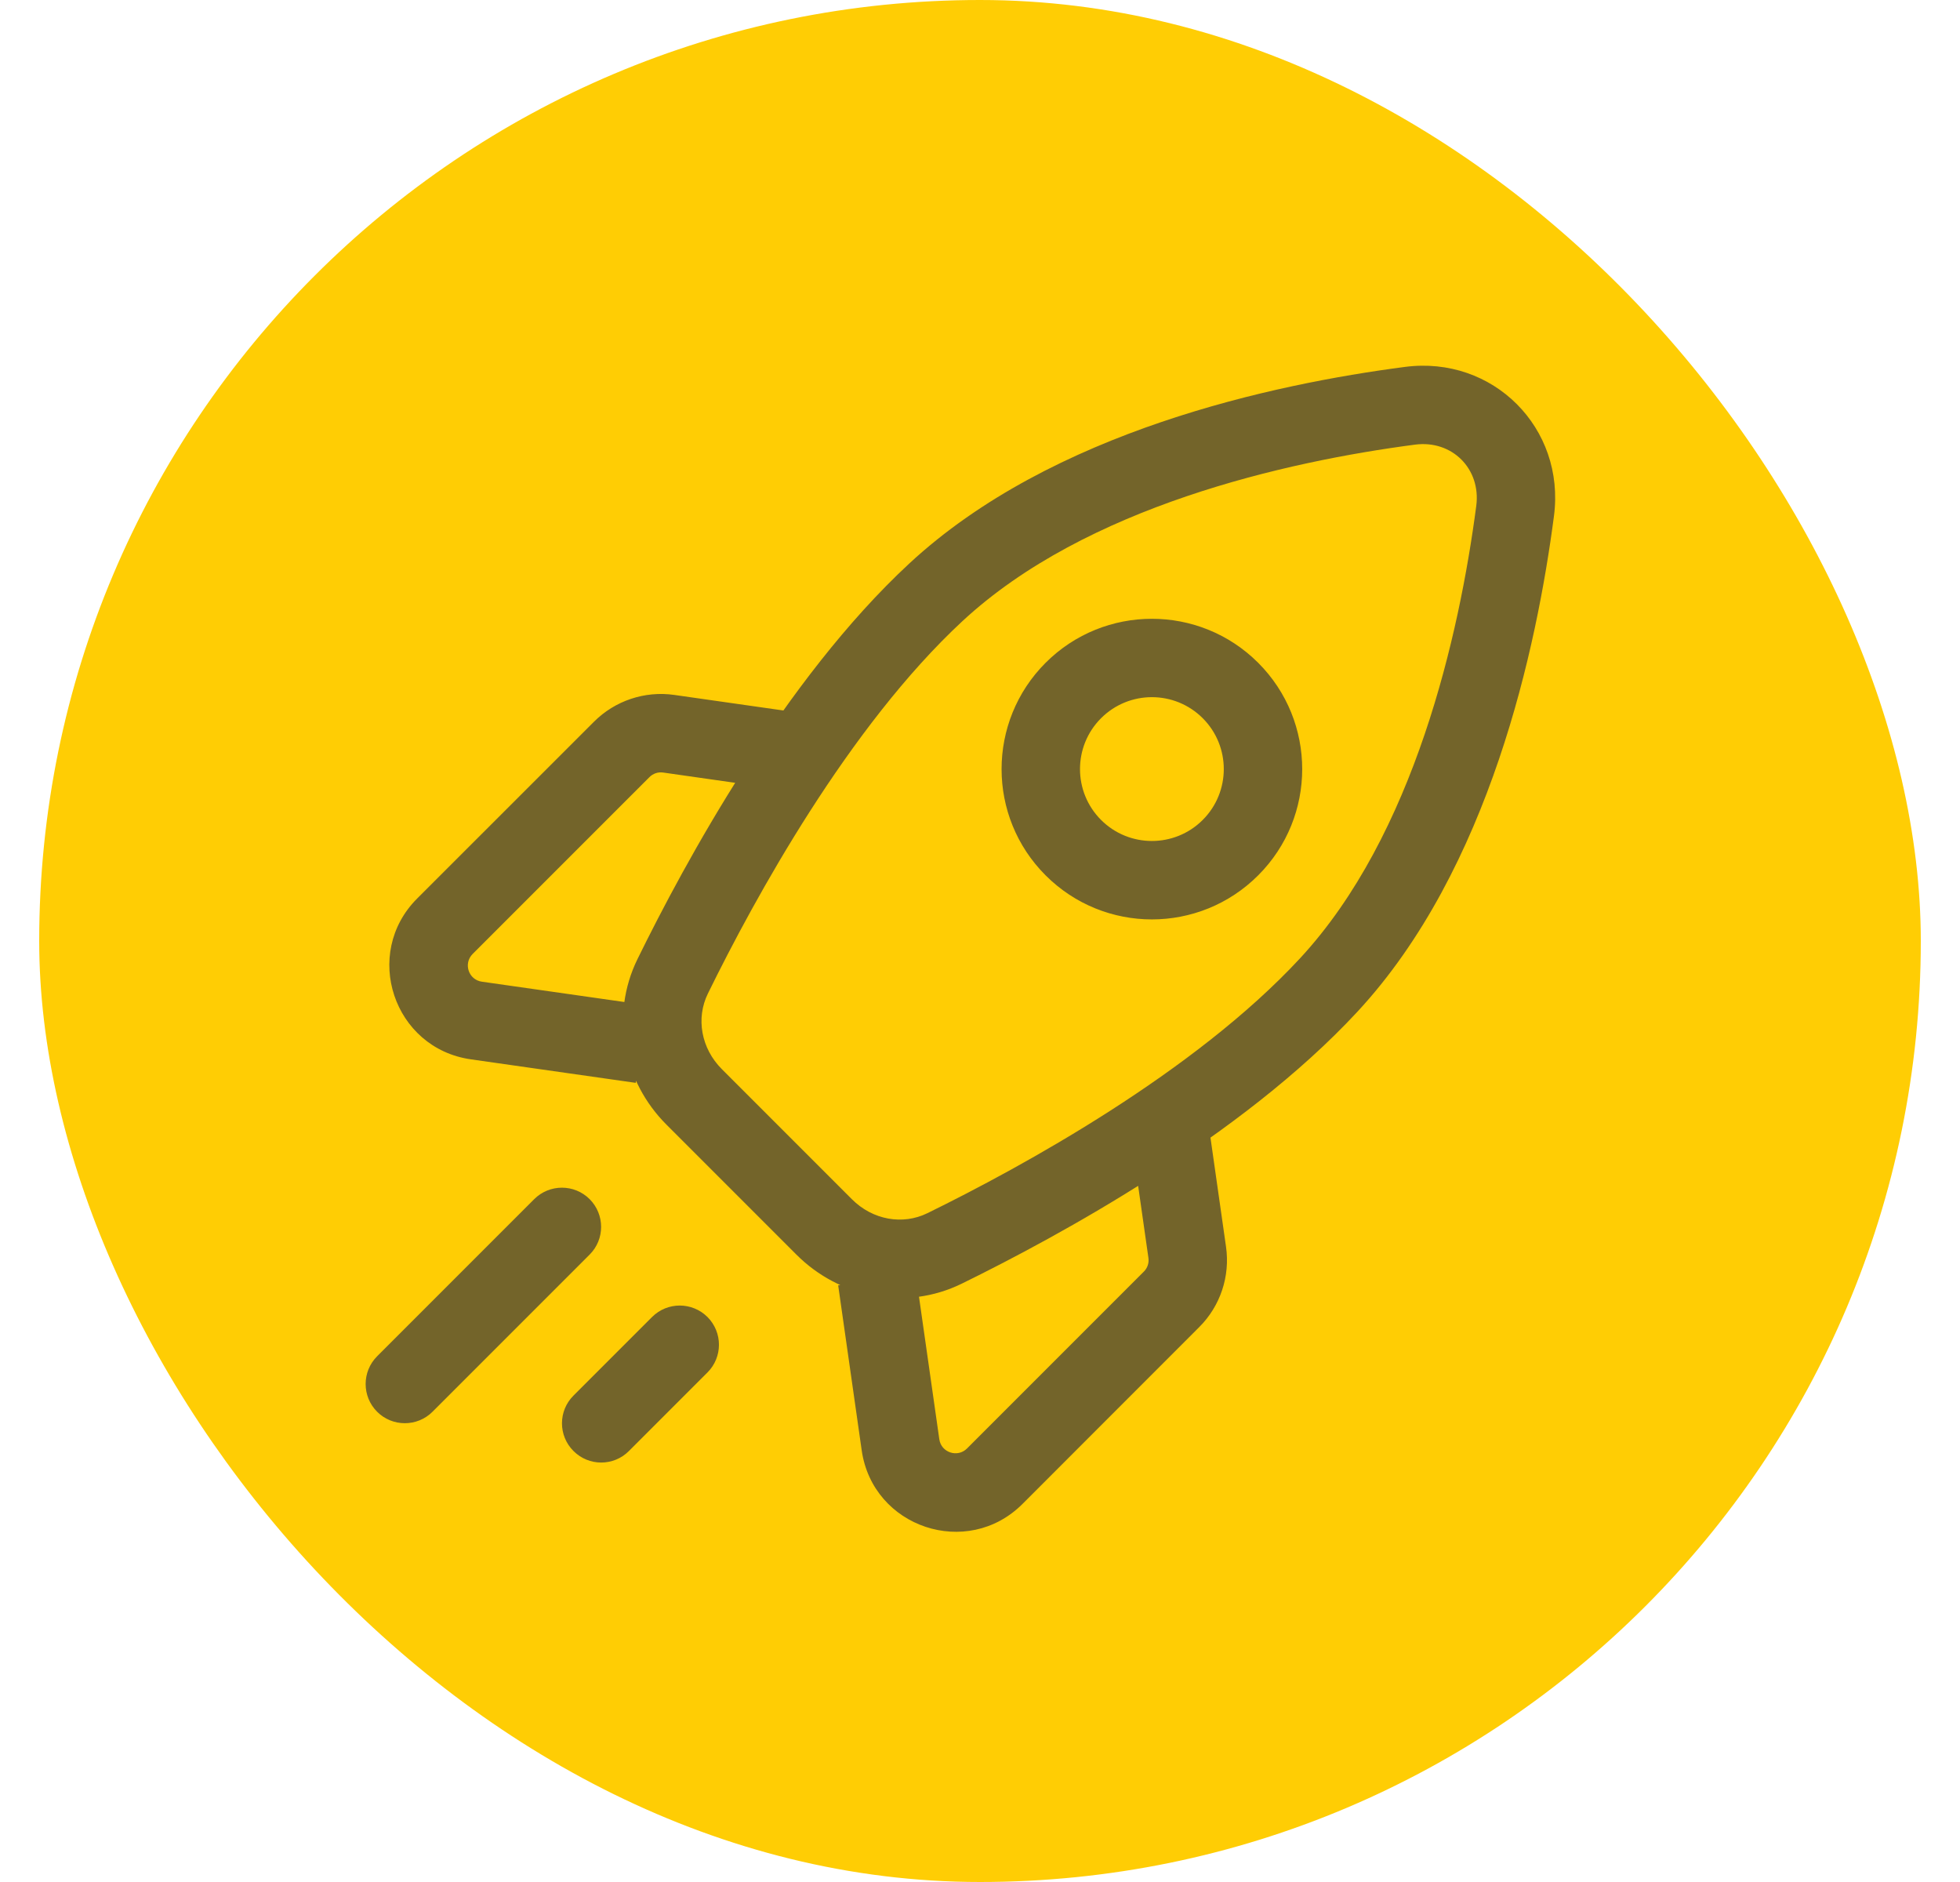 <svg width="25" height="24" viewBox="0 0 25 24" fill="none" xmlns="http://www.w3.org/2000/svg">
<rect x="0.5" width="24" height="24" rx="12" fill="#FFCD04"/>
<path d="M17.985 5.175C18.782 5.07 19.43 5.718 19.325 6.515C19.108 8.174 18.522 10.864 16.947 12.563C15.533 14.087 13.277 15.318 12.049 15.92C11.531 16.174 10.919 16.054 10.511 15.646L8.854 13.989C8.447 13.581 8.326 12.969 8.58 12.451C9.182 11.223 10.413 8.967 11.937 7.553C13.636 5.978 16.326 5.392 17.985 5.175Z" fill="#FFCD04"/>
<path fill-rule="evenodd" clip-rule="evenodd" d="M7.167 15.646L5.163 17.65L7.167 15.646Z" fill="#FFCD04"/>
<path fill-rule="evenodd" clip-rule="evenodd" d="M8.67 17.149L7.668 18.151L8.67 17.149Z" fill="#FFCD04"/>
<path d="M13.691 8.806C13.137 9.359 13.137 10.256 13.691 10.81C14.244 11.363 15.141 11.363 15.694 10.81C16.248 10.256 16.248 9.359 15.694 8.806C15.141 8.252 14.244 8.252 13.691 8.806Z" fill="#FFCD04"/>
<path d="M16.947 12.563L16.58 12.223L16.947 12.563ZM11.937 7.553L12.277 7.92L11.937 7.553ZM19.325 6.515L19.821 6.58L19.325 6.515ZM17.985 5.175L18.05 5.67L18.05 5.67L17.985 5.175ZM8.58 12.451L9.029 12.671L8.58 12.451ZM12.049 15.92L11.829 15.471L12.049 15.92ZM7.521 15.999C7.716 15.804 7.716 15.488 7.521 15.292C7.326 15.097 7.009 15.097 6.814 15.292L7.521 15.999ZM4.81 17.296C4.615 17.491 4.615 17.808 4.81 18.003C5.005 18.198 5.322 18.198 5.517 18.003L4.81 17.296ZM9.024 17.502C9.219 17.307 9.219 16.991 9.024 16.795C8.828 16.6 8.512 16.6 8.317 16.795L9.024 17.502ZM7.315 17.797C7.119 17.992 7.119 18.309 7.315 18.504C7.51 18.7 7.827 18.7 8.022 18.504L7.315 17.797ZM11.486 18.424L11.981 18.354L11.486 18.424ZM15.143 15.97L15.638 15.899L15.143 15.97ZM6.076 13.014L6.147 12.519L6.147 12.519L6.076 13.014ZM8.531 9.357L8.46 9.852L8.46 9.852L8.531 9.357ZM10.865 15.292L9.208 13.635L8.501 14.342L10.158 15.999L10.865 15.292ZM16.58 12.223C15.234 13.674 13.051 14.872 11.829 15.471L12.269 16.369C13.502 15.764 15.832 14.5 17.313 12.903L16.58 12.223ZM9.029 12.671C9.628 11.449 10.826 9.266 12.277 7.92L11.597 7.187C10 8.668 8.736 10.998 8.131 12.231L9.029 12.671ZM18.83 6.45C18.614 8.097 18.041 10.648 16.58 12.223L17.313 12.903C19.003 11.081 19.603 8.25 19.821 6.58L18.83 6.45ZM12.277 7.92C13.853 6.459 16.403 5.886 18.05 5.67L17.92 4.679C16.25 4.897 13.419 5.497 11.597 7.187L12.277 7.92ZM19.821 6.58C19.968 5.457 19.043 4.532 17.92 4.679L18.05 5.67C18.522 5.609 18.891 5.979 18.83 6.45L19.821 6.58ZM9.208 13.635C8.942 13.369 8.875 12.985 9.029 12.671L8.131 12.231C7.778 12.952 7.951 13.793 8.501 14.342L9.208 13.635ZM10.158 15.999C10.707 16.549 11.548 16.723 12.269 16.369L11.829 15.471C11.515 15.625 11.131 15.559 10.865 15.292L10.158 15.999ZM6.814 15.292L4.81 17.296L5.517 18.003L7.521 15.999L6.814 15.292ZM8.317 16.795L7.315 17.797L8.022 18.504L9.024 17.502L8.317 16.795ZM13.337 8.452C12.588 9.201 12.588 10.415 13.337 11.163L14.044 10.456C13.686 10.098 13.686 9.517 14.044 9.159L13.337 8.452ZM13.337 11.163C14.086 11.912 15.299 11.912 16.048 11.163L15.341 10.456C14.983 10.814 14.402 10.814 14.044 10.456L13.337 11.163ZM16.048 11.163C16.797 10.415 16.797 9.201 16.048 8.452L15.341 9.159C15.699 9.517 15.699 10.098 15.341 10.456L16.048 11.163ZM16.048 8.452C15.299 7.704 14.086 7.704 13.337 8.452L14.044 9.159C14.402 8.801 14.983 8.801 15.341 9.159L16.048 8.452ZM14.589 16.217L12.335 18.471L13.042 19.179L15.296 16.924L14.589 16.217ZM11.981 18.354L11.681 16.25L10.691 16.391L10.991 18.495L11.981 18.354ZM14.448 14.638L14.648 16.04L15.638 15.899L15.438 14.496L14.448 14.638ZM12.335 18.471C12.214 18.593 12.005 18.524 11.981 18.354L10.991 18.495C11.132 19.481 12.338 19.883 13.042 19.179L12.335 18.471ZM15.296 16.924C15.566 16.655 15.692 16.275 15.638 15.899L14.648 16.04C14.658 16.105 14.636 16.171 14.589 16.217L15.296 16.924ZM7.576 9.204L5.321 11.458L6.029 12.165L8.283 9.911L7.576 9.204ZM6.005 13.509L8.109 13.809L8.251 12.819L6.147 12.519L6.005 13.509ZM10.004 9.062L8.601 8.862L8.46 9.852L9.863 10.052L10.004 9.062ZM5.321 11.458C4.617 12.162 5.019 13.368 6.005 13.509L6.147 12.519C5.976 12.495 5.907 12.287 6.029 12.165L5.321 11.458ZM8.283 9.911C8.329 9.864 8.395 9.842 8.46 9.852L8.601 8.862C8.225 8.808 7.845 8.935 7.576 9.204L8.283 9.911Z" fill="#73642A"/>
</svg>
